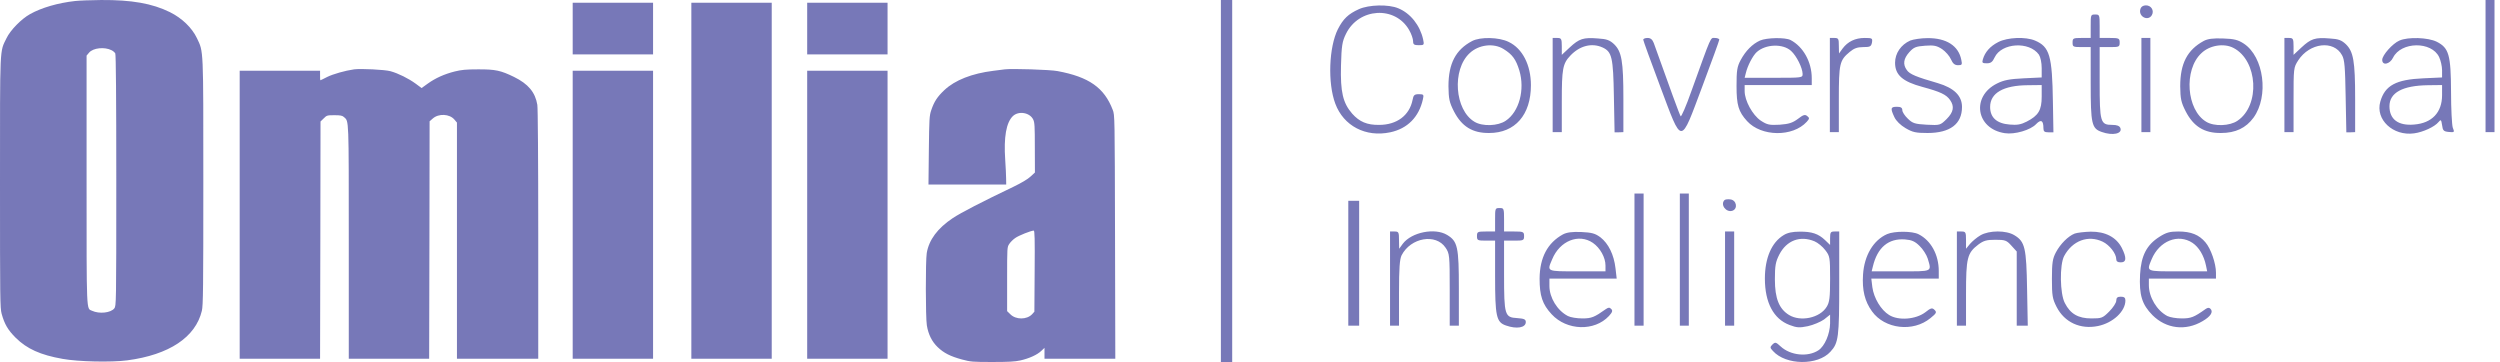 <svg viewBox="0 0 221 32" version="1.1" xmlns="http://www.w3.org/2000/svg">
    <g id="Customers-Page-Jun-2023" stroke="none" stroke-width="1" fill="none" fill-rule="evenodd">
        <g id="Customers-List" transform="translate(-324, -1062)" fill="#7778B8">
            <g id="omilia" transform="translate(324, 1062)">
                <path d="M6.639,0.089 C5.124,0.258 3.682,0.677 2.667,1.241 C1.902,1.66 0.911,2.667 0.572,3.384 C-0.032,4.625 0,3.868 0,16.145 C0,26.457 0.008,27.223 0.145,27.738 C0.403,28.665 0.701,29.172 1.386,29.857 C2.369,30.832 3.569,31.38 5.543,31.726 C6.913,31.976 9.845,32.04 11.247,31.855 C14.961,31.364 17.289,29.809 17.845,27.472 C17.958,27.005 17.974,25.458 17.974,16.121 C17.974,4.109 17.998,4.617 17.41,3.376 C16.967,2.45 16.089,1.604 15.017,1.072 C13.462,0.307 11.642,-0.016 8.943,0.001 C8.024,0.009 6.985,0.049 6.639,0.089 Z M9.861,4.44 C9.998,4.504 10.143,4.633 10.191,4.722 C10.248,4.834 10.28,8.532 10.28,15.96 C10.28,27.005 10.272,27.037 10.103,27.263 C9.789,27.658 8.774,27.77 8.137,27.472 C7.63,27.247 7.654,27.899 7.654,15.904 L7.654,4.915 L7.871,4.657 C8.226,4.23 9.249,4.125 9.861,4.44 Z M50.626,2.53 L50.626,4.81 L54.179,4.81 L57.731,4.81 L57.731,2.53 L57.731,0.242 L54.179,0.242 L50.626,0.242 L50.626,2.53 Z M61.115,15.976 L61.115,31.71 L64.668,31.71 L68.221,31.71 L68.221,15.976 L68.221,0.242 L64.668,0.242 L61.115,0.242 L61.115,15.976 Z M71.355,2.53 L71.355,4.81 L74.907,4.81 L78.46,4.81 L78.46,2.53 L78.46,0.242 L74.907,0.242 L71.355,0.242 L71.355,2.53 Z M31.299,6.131 C30.501,6.244 29.438,6.55 28.93,6.8 C28.608,6.969 28.334,7.098 28.318,7.098 C28.302,7.098 28.294,6.905 28.294,6.671 L28.294,6.252 L24.741,6.252 L21.188,6.252 L21.188,18.981 L21.188,31.71 L24.741,31.71 L28.294,31.71 L28.318,21.229 L28.334,10.74 L28.616,10.466 C28.882,10.2 28.914,10.184 29.559,10.184 C30.098,10.184 30.26,10.216 30.413,10.353 C30.848,10.748 30.832,10.321 30.832,21.39 L30.832,31.71 L34.384,31.71 L37.937,31.71 L37.961,21.221 L37.977,10.723 L38.251,10.482 C38.775,10.014 39.742,10.063 40.169,10.57 L40.394,10.836 L40.394,21.277 L40.394,31.71 L43.987,31.71 L47.581,31.71 L47.581,20.737 C47.581,14.123 47.548,9.563 47.5,9.265 C47.315,8.162 46.702,7.42 45.438,6.8 C44.261,6.228 43.794,6.123 42.255,6.131 C41.192,6.131 40.797,6.172 40.201,6.317 C39.283,6.55 38.501,6.897 37.808,7.396 L37.269,7.783 L36.745,7.396 C36.116,6.937 35.214,6.486 34.513,6.293 C34.014,6.156 31.887,6.051 31.299,6.131 Z M88.82,6.131 C88.675,6.147 88.224,6.212 87.805,6.26 C85.92,6.494 84.422,7.082 83.487,7.96 C82.859,8.548 82.577,8.983 82.319,9.749 C82.158,10.224 82.142,10.514 82.11,13.293 L82.077,16.314 L85.509,16.314 L88.949,16.314 L88.941,15.791 C88.941,15.501 88.901,14.752 88.861,14.123 C88.724,12.125 88.949,10.836 89.537,10.264 C90.045,9.781 91.028,9.942 91.334,10.562 C91.463,10.828 91.479,11.134 91.479,13.06 L91.487,15.251 L91.092,15.614 C90.851,15.839 90.311,16.161 89.594,16.508 C86.782,17.853 84.945,18.804 84.228,19.279 C82.875,20.181 82.118,21.205 81.924,22.373 C81.812,23.05 81.82,28.06 81.932,28.753 C82.061,29.559 82.384,30.203 82.891,30.687 C83.447,31.219 84.019,31.501 85.05,31.782 C85.799,31.984 85.993,32 87.717,32 C89.159,32 89.723,31.968 90.198,31.863 C90.988,31.686 91.705,31.355 92.051,31.017 L92.333,30.751 L92.333,31.235 L92.333,31.71 L95.459,31.71 L98.593,31.71 L98.569,20.947 C98.544,10.2 98.544,10.184 98.367,9.716 C97.618,7.751 96.264,6.8 93.485,6.284 C92.824,6.156 89.433,6.051 88.82,6.131 Z M91.463,23.968 L91.439,27.553 L91.237,27.779 C90.77,28.27 89.803,28.278 89.312,27.779 L89.03,27.505 L89.03,24.669 C89.03,21.873 89.03,21.841 89.223,21.559 C89.328,21.398 89.562,21.164 89.755,21.035 C90.061,20.818 91.116,20.399 91.382,20.383 C91.463,20.383 91.487,21.092 91.463,23.968 Z M50.626,18.981 L50.626,31.71 L54.179,31.71 L57.731,31.71 L57.731,18.981 L57.731,6.252 L54.179,6.252 L50.626,6.252 L50.626,18.981 Z M71.355,18.981 L71.355,31.71 L74.907,31.71 L78.46,31.71 L78.46,18.981 L78.46,6.252 L74.907,6.252 L71.355,6.252 L71.355,18.981 Z" id="Combined-Shape" fill-rule="nonzero"></path>
                <rect id="Rectangle" x="107.926" y="0" width="1" height="32"></rect>
                <path d="M219.722,5.84 L219.722,11.681 L220.119,11.681 L220.515,11.681 L220.515,5.84 L220.515,0 L220.119,0 L219.722,0 L219.722,5.84 Z M144.487,22.949 L144.487,28.79 L144.884,28.79 L145.295,28.79 L145.295,22.949 L145.295,17.109 L144.884,17.109 L144.487,17.109 L144.487,22.949 Z M148.498,22.949 L148.498,28.79 L148.894,28.79 L149.291,28.79 L149.291,22.949 L149.291,17.109 L148.894,17.109 L148.498,17.109 L148.498,22.949 Z M120.13,0.808 C119.184,1.235 118.742,1.662 118.27,2.577 C117.477,4.163 117.355,7.335 118.041,9.165 C118.773,11.132 120.725,12.154 122.89,11.696 C124.415,11.376 125.437,10.354 125.787,8.768 C125.879,8.372 125.848,8.326 125.437,8.326 C125.04,8.326 124.949,8.402 124.872,8.829 C124.598,10.202 123.485,11.04 121.914,11.04 C120.847,11.056 120.176,10.766 119.535,10.049 C118.712,9.104 118.483,8.128 118.544,5.795 C118.59,4.056 118.651,3.66 118.986,2.989 C120.115,0.686 123.332,0.488 124.567,2.653 C124.766,2.989 124.918,3.446 124.918,3.645 C124.918,3.934 125.01,3.995 125.421,3.995 C125.894,3.995 125.909,3.98 125.803,3.477 C125.528,2.242 124.689,1.174 123.607,0.732 C122.738,0.366 121.014,0.412 120.13,0.808 Z M189.209,0.808 C189.01,1.464 189.895,1.921 190.23,1.327 C190.444,0.93 190.169,0.473 189.697,0.473 C189.453,0.473 189.27,0.595 189.209,0.808 Z M152.447,17.688 C152.051,18.085 152.584,18.802 153.133,18.634 C153.652,18.466 153.515,17.688 152.966,17.627 C152.737,17.597 152.508,17.627 152.447,17.688 Z M119.189,23.27 L119.189,28.79 L119.677,28.79 L120.149,28.79 L120.149,23.27 L120.149,17.749 L119.677,17.749 L119.189,17.749 L119.189,23.27 Z M184.817,2.318 L184.817,3.355 L184.009,3.355 C183.261,3.355 183.216,3.385 183.216,3.767 C183.216,4.133 183.261,4.163 184.009,4.163 L184.817,4.163 L184.817,7.381 C184.817,10.964 184.908,11.361 185.793,11.666 C186.769,12.016 187.638,11.818 187.44,11.315 C187.363,11.132 187.15,11.04 186.723,11.04 C185.671,11.04 185.61,10.812 185.61,7.243 L185.61,4.163 L186.494,4.163 C187.318,4.163 187.379,4.148 187.379,3.767 C187.379,3.385 187.318,3.355 186.494,3.355 L185.61,3.355 L185.61,2.318 C185.61,1.311 185.595,1.281 185.213,1.281 C184.817,1.281 184.817,1.311 184.817,2.318 Z M132.166,19.427 L132.166,20.464 L131.358,20.464 C130.61,20.464 130.565,20.494 130.565,20.875 C130.565,21.241 130.61,21.272 131.358,21.272 L132.166,21.272 L132.166,24.398 C132.166,27.966 132.273,28.485 133.127,28.774 C134.072,29.11 134.88,28.973 134.88,28.47 C134.88,28.226 134.728,28.165 134.118,28.119 C133.02,28.058 132.959,27.875 132.959,24.276 L132.959,21.272 L133.843,21.272 C134.667,21.272 134.728,21.257 134.728,20.875 C134.728,20.494 134.667,20.464 133.843,20.464 L132.959,20.464 L132.959,19.427 C132.959,18.42 132.944,18.39 132.562,18.39 C132.166,18.39 132.166,18.42 132.166,19.427 Z M130.133,3.629 C128.685,4.392 128.044,5.612 128.044,7.625 C128.059,8.738 128.12,9.043 128.532,9.851 C129.218,11.178 130.164,11.772 131.643,11.757 C133.93,11.757 135.333,10.156 135.333,7.533 C135.333,5.749 134.586,4.285 133.366,3.706 C132.512,3.279 130.85,3.248 130.133,3.629 Z M132.909,4.331 C133.702,4.819 134.007,5.246 134.312,6.237 C134.815,7.93 134.296,9.881 133.107,10.674 C132.421,11.147 131.048,11.193 130.347,10.766 C128.593,9.729 128.334,6.161 129.92,4.697 C130.713,3.95 132.024,3.782 132.909,4.331 Z M137.255,7.518 L137.255,11.681 L137.651,11.681 L138.063,11.681 L138.063,8.982 C138.063,6.084 138.139,5.627 138.825,4.91 C139.649,4.041 140.716,3.767 141.662,4.194 C142.5,4.575 142.607,5.078 142.668,8.524 L142.729,11.696 L143.11,11.696 L143.507,11.681 L143.507,8.723 C143.507,5.383 143.354,4.559 142.683,3.904 C142.302,3.553 142.043,3.446 141.265,3.401 C139.969,3.294 139.603,3.416 138.764,4.194 L138.063,4.849 L138.063,4.102 C138.063,3.416 138.017,3.355 137.651,3.355 L137.255,3.355 L137.255,7.518 Z M145.261,3.507 C145.261,3.584 145.931,5.429 146.755,7.625 C148.737,12.901 148.509,12.901 150.491,7.625 C151.314,5.429 151.985,3.584 151.985,3.507 C151.985,3.431 151.818,3.355 151.604,3.355 C151.177,3.355 151.345,3.004 149.515,8.067 C149.058,9.378 148.615,10.369 148.57,10.278 C148.478,10.156 147.594,7.731 146.191,3.797 C146.069,3.492 145.916,3.355 145.642,3.355 C145.428,3.355 145.261,3.431 145.261,3.507 Z M155.584,3.584 C154.913,3.889 154.319,4.483 153.876,5.307 C153.556,5.901 153.51,6.237 153.51,7.609 C153.51,9.287 153.678,9.866 154.441,10.705 C155.706,12.093 158.482,12.123 159.717,10.766 C159.961,10.491 159.976,10.43 159.762,10.263 C159.564,10.095 159.412,10.141 158.939,10.507 C158.466,10.857 158.146,10.964 157.323,11.025 C156.423,11.071 156.225,11.04 155.645,10.659 C154.929,10.171 154.227,8.906 154.227,8.052 L154.227,7.518 L157.185,7.518 L160.159,7.518 L160.159,6.908 C160.159,5.474 159.397,4.117 158.283,3.538 C157.811,3.294 156.179,3.324 155.584,3.584 Z M158.329,4.499 C158.817,4.941 159.336,5.993 159.351,6.527 C159.351,6.877 159.336,6.877 156.789,6.877 L154.227,6.877 L154.334,6.45 C154.486,5.81 154.944,4.925 155.294,4.605 C156.087,3.889 157.612,3.843 158.329,4.499 Z M161.76,7.518 L161.76,11.681 L162.157,11.681 L162.553,11.681 L162.553,8.799 C162.553,5.627 162.614,5.337 163.514,4.59 C163.895,4.27 164.2,4.163 164.703,4.163 C165.313,4.163 165.405,4.117 165.481,3.767 C165.542,3.385 165.511,3.355 164.84,3.355 C164.002,3.355 163.346,3.675 162.889,4.285 L162.568,4.727 L162.553,4.041 C162.553,3.431 162.523,3.355 162.157,3.355 L161.76,3.355 L161.76,7.518 Z M168.866,3.584 C168.043,3.95 167.524,4.712 167.524,5.551 C167.524,6.618 168.18,7.213 169.949,7.686 C171.52,8.113 172.053,8.357 172.389,8.845 C172.785,9.409 172.694,9.912 172.084,10.522 C171.52,11.071 171.504,11.086 170.33,11.025 C169.263,10.964 169.08,10.903 168.653,10.491 C168.378,10.232 168.165,9.897 168.165,9.744 C168.165,9.515 168.028,9.439 167.677,9.439 C167.128,9.439 167.097,9.576 167.463,10.354 C167.616,10.69 168.012,11.071 168.455,11.33 C169.08,11.696 169.369,11.757 170.391,11.757 C172.389,11.757 173.441,10.964 173.441,9.454 C173.441,8.463 172.74,7.777 171.306,7.35 C169.4,6.801 168.805,6.557 168.561,6.191 C168.195,5.688 168.272,5.185 168.775,4.62 C169.171,4.178 169.354,4.102 170.178,4.041 C170.971,3.98 171.215,4.041 171.687,4.346 C171.992,4.559 172.343,4.956 172.465,5.246 C172.633,5.627 172.801,5.764 173.09,5.764 C173.441,5.764 173.471,5.718 173.38,5.291 C173.136,4.041 172.053,3.355 170.391,3.37 C169.827,3.37 169.141,3.477 168.866,3.584 Z M176.643,3.721 C175.927,4.087 175.469,4.605 175.286,5.246 C175.195,5.551 175.24,5.596 175.637,5.596 C175.988,5.596 176.14,5.474 176.323,5.078 C176.933,3.782 179.388,3.629 180.242,4.834 C180.379,5.047 180.486,5.535 180.486,6.023 L180.486,6.847 L178.9,6.923 C177.65,6.984 177.147,7.076 176.537,7.381 C174.234,8.524 174.676,11.391 177.223,11.772 C178.092,11.91 179.51,11.498 179.998,10.964 C180.425,10.522 180.639,10.644 180.639,11.33 C180.639,11.62 180.73,11.696 181.081,11.696 L181.523,11.696 L181.477,9.012 C181.416,4.91 181.188,4.133 179.891,3.584 C179.068,3.233 177.467,3.294 176.643,3.721 Z M180.486,8.54 C180.486,9.744 180.196,10.217 179.159,10.751 C178.656,11.01 178.305,11.071 177.65,11.01 C176.506,10.918 175.927,10.385 175.927,9.454 C175.927,8.219 177.101,7.548 179.251,7.533 L180.486,7.518 L180.486,8.54 Z M189.3,7.518 L189.3,11.681 L189.697,11.681 L190.093,11.681 L190.093,7.518 L190.093,3.355 L189.697,3.355 L189.3,3.355 L189.3,7.518 Z M194.82,3.614 C193.356,4.407 192.731,5.612 192.731,7.625 C192.746,8.738 192.807,9.043 193.219,9.851 C193.905,11.178 194.851,11.772 196.33,11.757 C197.626,11.757 198.541,11.315 199.212,10.4 C200.584,8.494 200.127,5.032 198.358,3.858 C197.84,3.523 197.504,3.431 196.513,3.401 C195.629,3.37 195.171,3.431 194.82,3.614 Z M197.443,4.239 C199.593,5.352 199.822,9.317 197.794,10.674 C197.108,11.147 195.735,11.193 195.034,10.766 C193.28,9.729 193.021,6.161 194.607,4.697 C195.339,3.995 196.604,3.797 197.443,4.239 Z M201.942,7.518 L201.942,11.681 L202.338,11.681 L202.75,11.681 L202.75,8.845 C202.75,6.023 202.75,5.978 203.162,5.337 C204.168,3.782 206.303,3.523 207.035,4.88 C207.264,5.276 207.309,5.932 207.355,8.524 L207.416,11.696 L207.797,11.696 L208.194,11.681 L208.194,8.723 C208.194,5.383 208.041,4.559 207.37,3.904 C206.989,3.553 206.73,3.446 205.952,3.401 C204.656,3.294 204.29,3.416 203.451,4.194 L202.75,4.849 L202.75,4.102 C202.75,3.416 202.704,3.355 202.338,3.355 L201.942,3.355 L201.942,7.518 Z M212.113,3.584 C211.503,3.843 210.588,4.88 210.588,5.291 C210.588,5.825 211.259,5.688 211.549,5.093 C212.25,3.675 214.949,3.629 215.62,5.047 C215.757,5.337 215.879,5.856 215.879,6.206 L215.879,6.847 L214.217,6.923 C211.808,7.03 210.832,7.548 210.42,8.982 C209.963,10.568 211.549,12.047 213.409,11.788 C214.202,11.681 215.224,11.208 215.559,10.796 C215.773,10.537 215.803,10.568 215.879,11.056 C215.94,11.544 216.017,11.62 216.474,11.666 C216.977,11.711 216.993,11.696 216.825,11.284 C216.749,11.056 216.672,9.622 216.672,8.113 C216.657,4.849 216.489,4.239 215.407,3.69 C214.644,3.309 212.875,3.248 212.113,3.584 Z M215.879,8.418 C215.879,9.942 214.98,10.888 213.409,11.01 C212.006,11.132 211.228,10.552 211.228,9.393 C211.228,8.189 212.387,7.564 214.629,7.533 L215.879,7.518 L215.879,8.418 Z M122.879,24.627 L122.879,28.79 L123.276,28.79 L123.672,28.79 L123.672,25.908 C123.672,23.681 123.733,22.919 123.901,22.568 C124.709,20.997 126.935,20.616 127.789,21.897 C128.14,22.416 128.155,22.568 128.155,25.618 L128.155,28.79 L128.552,28.79 L128.963,28.79 L128.963,25.496 C128.963,21.821 128.857,21.333 127.927,20.769 C126.844,20.113 124.785,20.525 124.008,21.546 L123.687,21.989 L123.672,21.226 C123.672,20.525 123.642,20.464 123.276,20.464 L122.879,20.464 L122.879,24.627 Z M138.159,20.723 C136.802,21.47 136.115,22.766 136.1,24.627 C136.1,26.136 136.344,26.899 137.168,27.783 C138.509,29.232 140.949,29.308 142.23,27.936 C142.535,27.6 142.581,27.463 142.429,27.311 C142.276,27.158 142.185,27.173 141.956,27.326 C140.949,28.043 140.69,28.149 139.882,28.149 C139.409,28.149 138.83,28.058 138.601,27.936 C137.656,27.448 136.969,26.304 136.969,25.282 L136.969,24.627 L139.943,24.627 L142.916,24.627 L142.81,23.712 C142.672,22.507 142.185,21.531 141.483,20.982 C141.01,20.631 140.721,20.555 139.775,20.509 C138.967,20.479 138.509,20.54 138.159,20.723 Z M140.812,21.47 C141.453,21.912 141.925,22.766 141.925,23.468 L141.925,23.986 L139.44,23.986 C136.68,23.986 136.741,24.017 137.213,22.919 C137.884,21.287 139.562,20.616 140.812,21.47 Z M152.493,24.627 L152.493,28.79 L152.889,28.79 L153.301,28.79 L153.301,24.627 L153.301,20.464 L152.889,20.464 L152.493,20.464 L152.493,24.627 Z M157.678,20.784 C156.61,21.424 156.016,22.812 156.016,24.627 C156.016,26.746 156.778,28.195 158.196,28.729 C158.837,28.973 159.065,28.988 159.813,28.835 C160.301,28.729 160.941,28.454 161.246,28.241 L161.78,27.814 L161.78,28.591 C161.764,29.522 161.307,30.604 160.743,30.97 C159.813,31.58 158.272,31.428 157.403,30.62 C156.991,30.238 156.93,30.223 156.686,30.452 C156.458,30.681 156.458,30.742 156.732,31.031 C157.876,32.297 160.697,32.328 161.81,31.092 C162.527,30.315 162.588,29.827 162.588,25.038 L162.588,20.464 L162.176,20.464 C161.825,20.464 161.78,20.54 161.78,21.058 L161.78,21.653 L161.337,21.226 C160.743,20.662 160.163,20.464 159.081,20.479 C158.471,20.479 158.013,20.57 157.678,20.784 Z M160.407,21.333 C160.697,21.455 161.124,21.806 161.353,22.111 C161.764,22.644 161.78,22.751 161.78,24.642 C161.78,26.304 161.734,26.716 161.475,27.128 C160.88,28.104 159.172,28.47 158.15,27.844 C157.281,27.311 156.9,26.396 156.9,24.703 C156.9,23.483 156.961,23.148 157.296,22.492 C157.937,21.257 159.126,20.799 160.407,21.333 Z M166.827,20.692 C165.607,21.226 164.799,22.583 164.692,24.276 C164.601,25.648 164.845,26.64 165.485,27.524 C166.614,29.095 169.13,29.384 170.655,28.119 C171.188,27.692 171.219,27.6 171.021,27.402 C170.807,27.189 170.7,27.204 170.182,27.616 C169.343,28.241 167.818,28.363 166.995,27.844 C166.278,27.402 165.653,26.365 165.516,25.389 L165.424,24.627 L168.398,24.627 L171.387,24.627 L171.387,23.956 C171.387,22.522 170.7,21.257 169.603,20.708 C169.054,20.418 167.468,20.418 166.827,20.692 Z M169.694,21.745 C169.984,22.019 170.304,22.522 170.411,22.858 C170.761,24.047 170.883,23.986 168.017,23.986 L165.455,23.986 L165.561,23.559 C165.958,21.882 166.934,21.058 168.398,21.165 C168.993,21.211 169.282,21.333 169.694,21.745 Z M172.988,24.627 L172.988,28.79 L173.384,28.79 L173.796,28.79 L173.796,25.984 C173.796,22.797 173.903,22.37 174.879,21.623 C175.351,21.272 175.611,21.196 176.388,21.196 C177.258,21.196 177.38,21.241 177.807,21.714 L178.279,22.233 L178.279,25.511 L178.279,28.79 L178.767,28.79 L179.255,28.79 L179.194,25.557 C179.133,21.912 179.011,21.363 178.081,20.799 C177.349,20.342 175.839,20.357 175.077,20.799 C174.757,20.982 174.345,21.333 174.147,21.562 L173.796,21.989 L173.796,21.226 C173.796,20.525 173.766,20.464 173.384,20.464 L172.988,20.464 L172.988,24.627 Z M183.403,20.647 C182.824,20.875 182.137,21.562 181.741,22.309 C181.451,22.858 181.39,23.224 181.39,24.642 C181.39,26.136 181.436,26.411 181.802,27.128 C182.503,28.5 183.906,29.14 185.462,28.82 C186.788,28.546 187.886,27.524 187.886,26.563 C187.886,26.319 187.78,26.228 187.475,26.228 C187.185,26.228 187.078,26.319 187.078,26.579 C187.078,26.762 186.804,27.189 186.453,27.539 C185.873,28.119 185.782,28.149 184.882,28.149 C183.723,28.149 183.022,27.753 182.534,26.792 C182.092,25.969 182.061,23.392 182.473,22.629 C183.205,21.272 184.592,20.753 185.873,21.363 C186.483,21.653 187.078,22.416 187.078,22.919 C187.078,23.102 187.2,23.193 187.475,23.193 C187.978,23.193 188.008,22.797 187.566,21.912 C187.078,20.967 186.117,20.464 184.821,20.479 C184.257,20.494 183.616,20.57 183.403,20.647 Z M190.89,20.936 C189.762,21.653 189.274,22.599 189.182,24.261 C189.091,26.091 189.35,26.914 190.28,27.86 C191.485,29.064 193.208,29.278 194.703,28.393 C195.419,27.982 195.679,27.57 195.404,27.295 C195.282,27.173 195.16,27.189 194.962,27.326 C193.955,28.043 193.681,28.149 192.873,28.149 C192.4,28.149 191.836,28.058 191.592,27.936 C190.662,27.448 189.96,26.274 189.96,25.206 L189.96,24.627 L192.918,24.627 L195.892,24.627 L195.892,24.108 C195.892,23.285 195.435,21.973 194.962,21.424 C194.398,20.753 193.696,20.464 192.553,20.464 C191.805,20.464 191.485,20.555 190.89,20.936 Z M193.818,21.47 C194.382,21.851 194.825,22.583 195.008,23.468 L195.114,23.986 L192.537,23.986 C189.67,23.986 189.747,24.032 190.204,22.919 C190.89,21.287 192.553,20.631 193.818,21.47 Z" id="Combined-Shape" fill-rule="nonzero"></path>
            </g>
        </g>
    </g>
</svg>